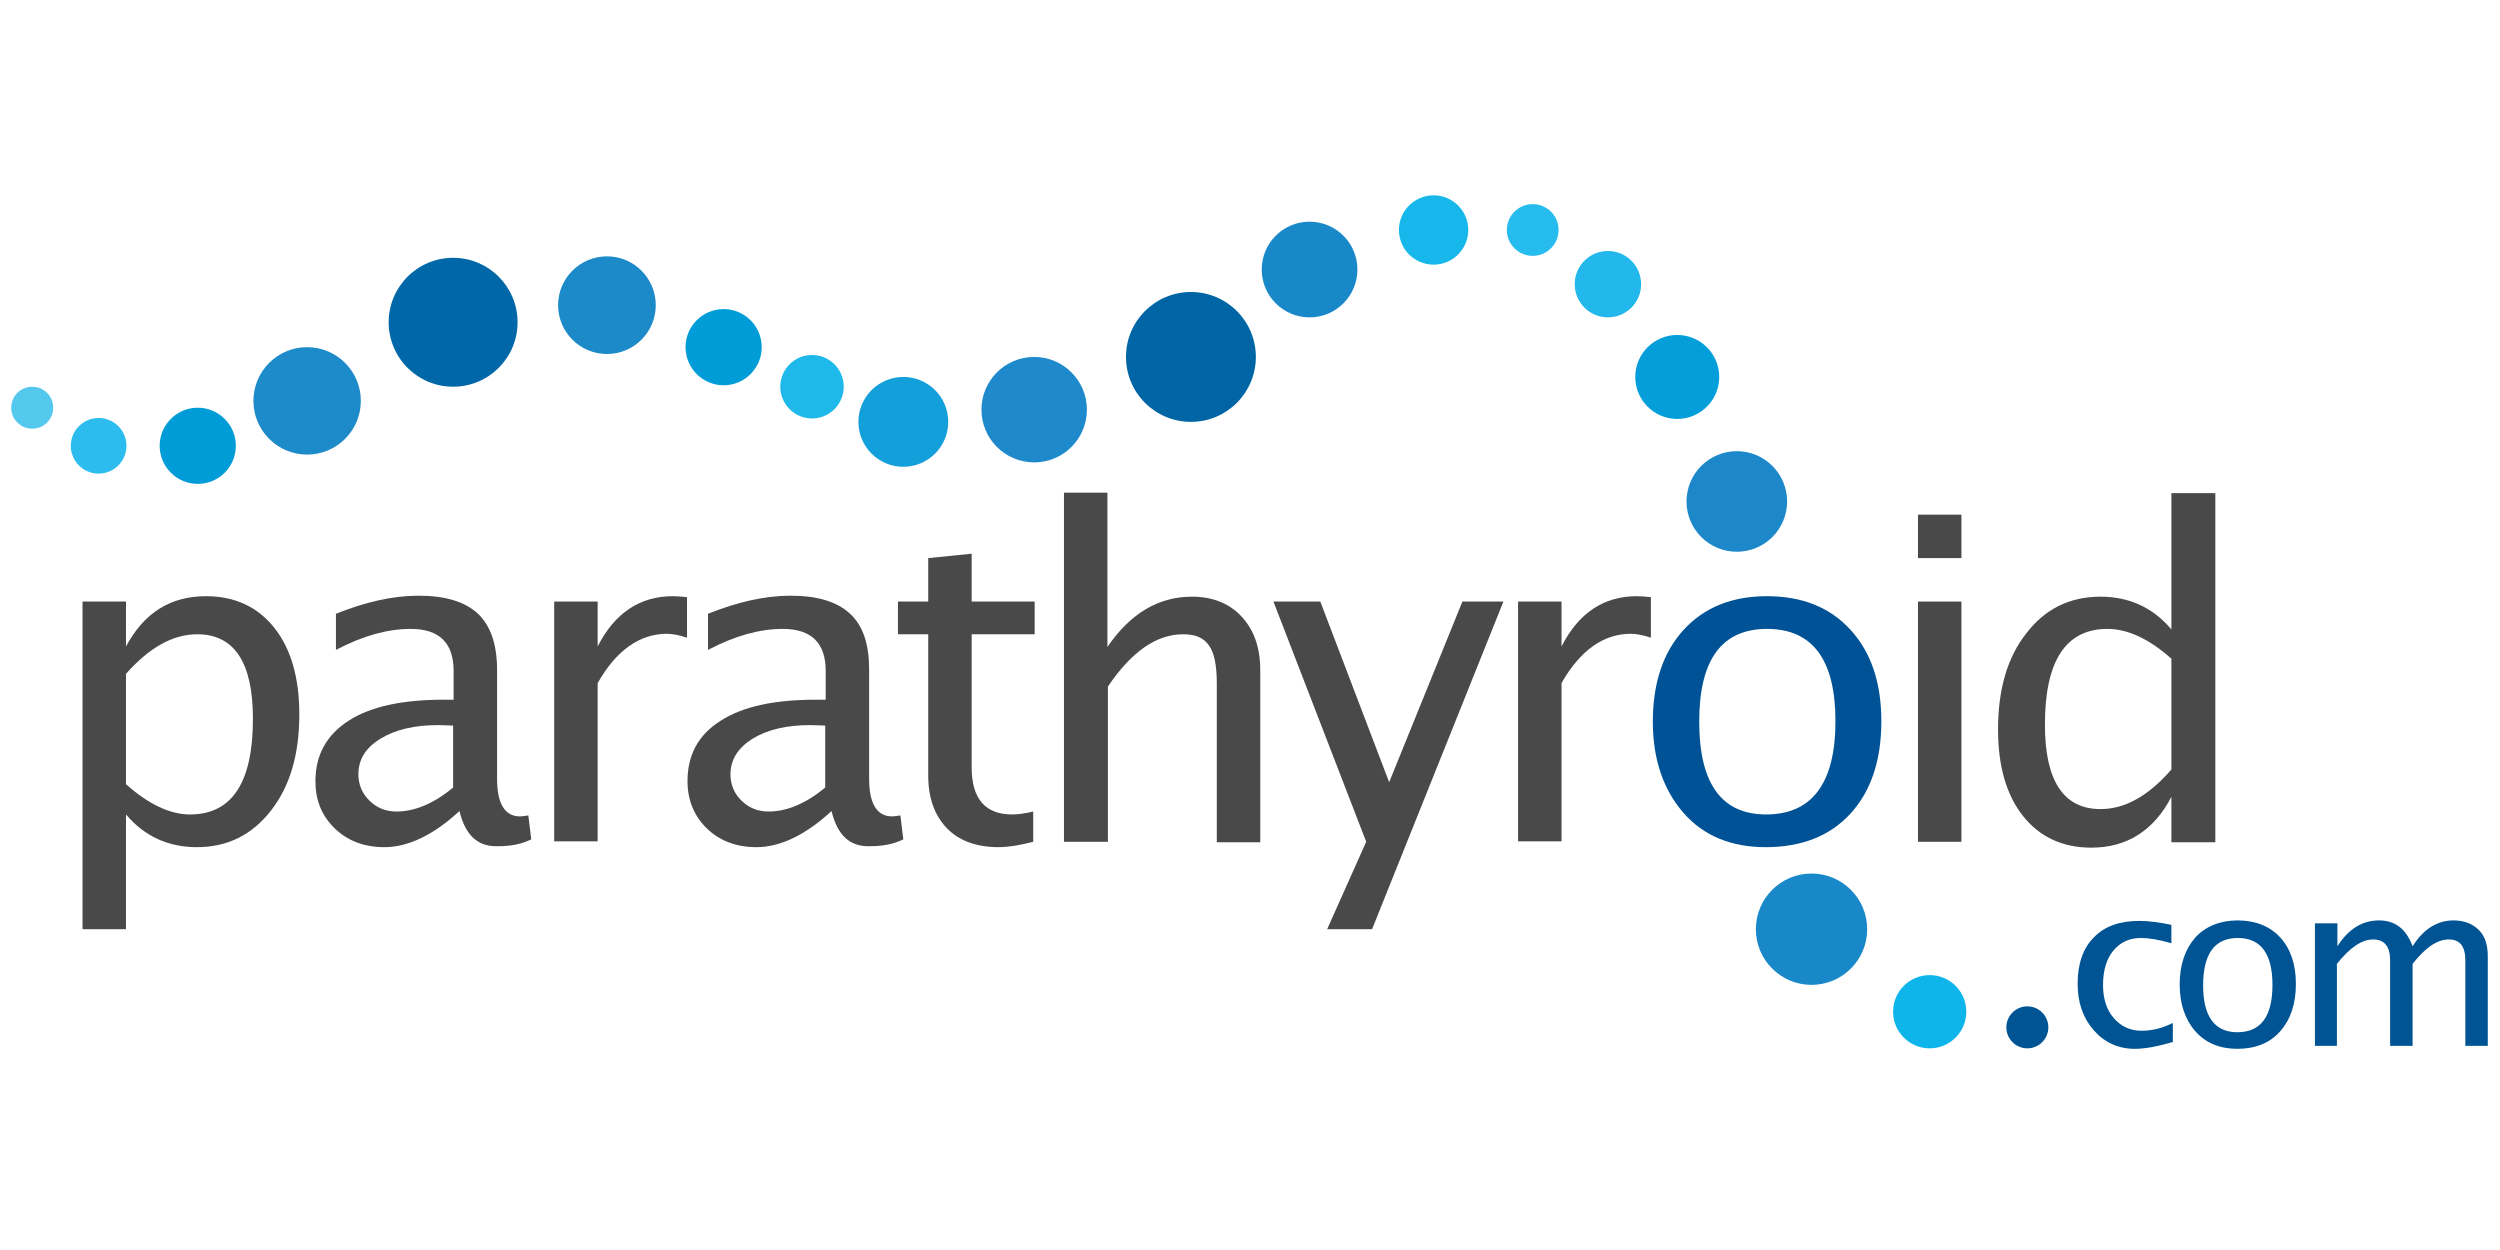 <?xml version="1.0" encoding="utf-8"?>
<!-- Generator: Adobe Illustrator 19.1.0, SVG Export Plug-In . SVG Version: 6.00 Build 0)  -->
<!DOCTYPE svg PUBLIC "-//W3C//DTD SVG 1.1//EN" "http://www.w3.org/Graphics/SVG/1.1/DTD/svg11.dtd">
<svg version="1.1" id="Layer_1" xmlns="http://www.w3.org/2000/svg" xmlns:xlink="http://www.w3.org/1999/xlink" x="0px" y="0px"
	 viewBox="0 0 512 256" style="enable-background:new 0 0 512 256;" xml:space="preserve">
<style type="text/css">
	.st0{fill:#005494;}
	.st1{fill:#49494A;}
	.st2{fill:#005296;}
	.st3{fill:#54C8ED;}
	.st4{fill:#2CBDEE;}
	.st5{fill:#139FDA;}
	.st6{fill:#1F8ACB;}
	.st7{fill:#0065A5;}
	.st8{fill:#1988C9;}
	.st9{fill:#1D8ACA;}
	.st10{fill:#0067A8;}
	.st11{fill:#1C89C9;}
	.st12{fill:#009CD8;}
	.st13{fill:#1EB8EB;}
	.st14{fill:#16B7EB;}
	.st15{fill:#27BCEE;}
	.st16{fill:#22B8EB;}
	.st17{fill:#049EDA;}
	.st18{fill:#1C87C9;}
	.st19{fill:#0EB5EA;}
</style>
<g>
	<path class="st0" d="M437.2,214.8c-3.4,0-6.2-1.3-8.4-3.8c-2.2-2.5-3.3-5.7-3.3-9.5c0-4.1,1.1-7.3,3.3-9.5c2.2-2.3,5.3-3.4,9.3-3.4
		c2,0,4.1,0.3,6.6,0.8v3.8c-2.6-0.8-4.7-1.1-6.3-1.1c-2.3,0-4.2,0.9-5.6,2.6s-2.1,4.1-2.1,7c0,2.8,0.7,5.1,2.2,6.8s3.3,2.6,5.7,2.6
		c2.1,0,4.2-0.5,6.4-1.6v3.9C441.9,214.3,439.4,214.8,437.2,214.8z"/>
	<path class="st0" d="M458.2,214.8c-3.6,0-6.5-1.2-8.6-3.6s-3.2-5.6-3.2-9.6c0-4,1.1-7.2,3.2-9.6c2.1-2.3,5.1-3.5,8.7-3.5
		s6.6,1.2,8.7,3.5c2.1,2.3,3.2,5.5,3.2,9.5c0,4.1-1.1,7.3-3.2,9.7C464.9,213.6,461.9,214.8,458.2,214.8z M458.2,211.4
		c4.8,0,7.2-3.2,7.2-9.7c0-6.4-2.4-9.6-7.1-9.6c-4.7,0-7.1,3.2-7.1,9.7C451.2,208.1,453.5,211.4,458.2,211.4z"/>
	<path class="st0" d="M474.1,214.2v-25.1h4.6v4.7c2.2-3.5,5.1-5.3,8.5-5.3c3.4,0,5.6,1.8,6.9,5.3c2.2-3.5,5-5.3,8.4-5.3
		c2.2,0,3.9,0.7,5.2,2s1.8,3.1,1.8,5.5v18.2h-4.6v-17.5c0-2.9-1.1-4.3-3.4-4.3c-2.4,0-4.8,1.7-7.4,5v16.8h-4.6v-17.5
		c0-2.9-1.2-4.3-3.5-4.3c-2.3,0-4.8,1.7-7.4,5v16.8H474.1z"/>
</g>
<g>
	<path class="st1" d="M16.9,190.3v-67.1h8.9v9.2c3.7-6.9,9.1-10.3,16.4-10.3c5.9,0,10.6,2.2,14,6.5c3.4,4.3,5.1,10.2,5.1,17.7
		c0,8.2-1.9,14.7-5.8,19.7s-8.9,7.5-15.2,7.5c-5.8,0-10.7-2.2-14.5-6.7v23.5H16.9z M25.8,160.6c4.6,4.1,9,6.2,13.1,6.2
		c8.6,0,12.9-6.5,12.9-19.6c0-11.5-3.8-17.3-11.4-17.3c-5,0-9.8,2.7-14.6,8.1V160.6z"/>
</g>
<g>
	<path class="st1" d="M94.1,166.1c-5.3,4.9-10.5,7.4-15.4,7.4c-4.1,0-7.5-1.3-10.1-3.8c-2.7-2.6-4-5.8-4-9.7c0-5.4,2.3-9.5,6.8-12.4
		c4.5-2.9,11-4.3,19.4-4.3h2.1v-5.9c0-5.7-2.9-8.6-8.8-8.6c-4.7,0-9.8,1.4-15.3,4.3v-7.4c6-2.4,11.6-3.7,16.9-3.7
		c5.5,0,9.5,1.2,12.2,3.7c2.6,2.5,3.9,6.3,3.9,11.5v22.3c0,5.1,1.6,7.7,4.7,7.7c0.4,0,1-0.1,1.7-0.2l0.6,4.9c-2,1-4.3,1.4-6.7,1.4
		C97.9,173.5,95.3,171.1,94.1,166.1z M92.8,161.3v-12.7l-3-0.1c-4.9,0-8.8,0.9-11.9,2.8s-4.5,4.3-4.5,7.3c0,2.1,0.8,4,2.3,5.4
		c1.5,1.5,3.4,2.2,5.5,2.2C84.9,166.2,88.8,164.6,92.8,161.3z"/>
</g>
<g>
	<path class="st1" d="M113.5,172.4v-49.2h8.9v9.2c3.5-6.9,8.7-10.3,15.4-10.3c0.9,0,1.9,0.1,2.9,0.2v8.3c-1.5-0.5-2.9-0.8-4.1-0.8
		c-5.6,0-10.4,3.4-14.2,10.1v32.4H113.5z"/>
</g>
<g>
	<path class="st1" d="M170.3,166.1c-5.3,4.9-10.5,7.4-15.4,7.4c-4.1,0-7.5-1.3-10.1-3.8s-4-5.8-4-9.7c0-5.4,2.2-9.5,6.8-12.4
		c4.5-2.9,11-4.3,19.4-4.3h2.1v-5.9c0-5.7-2.9-8.6-8.8-8.6c-4.7,0-9.8,1.4-15.3,4.3v-7.4c6-2.4,11.6-3.7,16.9-3.7
		c5.5,0,9.5,1.2,12.2,3.7s3.9,6.3,3.9,11.5v22.3c0,5.1,1.6,7.7,4.7,7.7c0.4,0,1-0.1,1.7-0.2l0.6,4.9c-2,1-4.3,1.4-6.7,1.4
		C174.1,173.5,171.5,171.1,170.3,166.1z M169,161.3v-12.7l-3-0.1c-4.9,0-8.8,0.9-11.9,2.8c-3,1.9-4.5,4.3-4.5,7.3
		c0,2.1,0.8,4,2.3,5.4c1.5,1.5,3.4,2.2,5.5,2.2C161.1,166.2,165,164.6,169,161.3z"/>
</g>
<g>
	<path class="st1" d="M204.5,173.5c-4.5,0-8.1-1.3-10.6-3.9s-3.8-6.2-3.8-10.8v-28.9h-6.2v-6.7h6.2v-8.9l8.9-0.9v9.8h12.9v6.7H199
		v27.3c0,6.4,2.8,9.6,8.3,9.6c1.2,0,2.6-0.2,4.3-0.6v6.2C208.9,173.1,206.5,173.5,204.5,173.5z"/>
</g>
<g>
	<path class="st1" d="M217.9,172.4v-71.5h8.9v31.6c4.7-6.9,10.5-10.3,17.3-10.3c4.3,0,7.7,1.4,10.2,4.1c2.5,2.7,3.8,6.3,3.8,10.9
		v35.3h-8.9V140c0-3.7-0.5-6.3-1.6-7.8c-1.1-1.6-2.8-2.3-5.3-2.3c-5.5,0-10.6,3.6-15.4,10.7v31.8H217.9z"/>
</g>
<g>
	<path class="st1" d="M271.8,190.3l8-17.9l-19-49.2h9.6l14.1,37l15-37h8.4l-26.9,67.1H271.8z"/>
</g>
<g>
	<path class="st1" d="M310.9,172.4v-49.2h8.9v9.2c3.5-6.9,8.7-10.3,15.4-10.3c0.9,0,1.9,0.1,2.9,0.2v8.3c-1.5-0.5-2.9-0.8-4.1-0.8
		c-5.6,0-10.4,3.4-14.2,10.1v32.4H310.9z"/>
</g>
<g>
	<path class="st2" d="M361.6,173.5c-7,0-12.7-2.3-16.8-7s-6.3-10.9-6.3-18.7c0-7.9,2.1-14.2,6.3-18.8c4.2-4.6,9.9-6.9,17.1-6.9
		s12.9,2.3,17.1,6.9c4.2,4.6,6.3,10.8,6.3,18.7c0,8-2.1,14.3-6.3,18.9S369,173.5,361.6,173.5z M361.7,166.8
		c9.4,0,14.2-6.4,14.2-19.1c0-12.6-4.7-18.9-14-18.9c-9.3,0-13.9,6.3-13.9,19C348,160.5,352.6,166.8,361.7,166.8z"/>
</g>
<g>
	<path class="st1" d="M392.8,114.3v-8.9h8.9v8.9H392.8z M392.8,172.4v-49.2h8.9v49.2H392.8z"/>
</g>
<g>
	<path class="st1" d="M444.7,172.4v-9.2c-3.6,6.9-9.1,10.4-16.4,10.4c-5.9,0-10.6-2.2-14-6.5s-5.1-10.2-5.1-17.7
		c0-8.2,1.9-14.8,5.8-19.7c3.8-5,8.9-7.5,15.2-7.5c5.8,0,10.7,2.2,14.5,6.7v-27.9h9v71.5H444.7z M444.7,134.9
		c-4.6-4.1-9-6.1-13.1-6.1c-8.5,0-12.8,6.5-12.8,19.6c0,11.5,3.8,17.3,11.4,17.3c5,0,9.8-2.7,14.5-8.1V134.9z"/>
</g>
<circle class="st3" cx="6.6" cy="83.5" r="4.3"/>
<circle class="st4" cx="20.2" cy="91.3" r="5.7"/>
<circle class="st5" cx="185" cy="86.4" r="9.2"/>
<circle class="st6" cx="211.8" cy="83.9" r="10.8"/>
<circle class="st7" cx="243.9" cy="73.1" r="13.3"/>
<circle class="st8" cx="268.2" cy="55.2" r="9.8"/>
<circle class="st9" cx="62.9" cy="82.1" r="11"/>
<circle class="st10" cx="92.8" cy="66" r="13.2"/>
<circle class="st11" cx="124.3" cy="62.5" r="10"/>
<circle class="st12" cx="148.2" cy="71.1" r="7.8"/>
<circle class="st13" cx="166.3" cy="79.2" r="6.5"/>
<circle class="st14" cx="293.6" cy="47.1" r="7.1"/>
<circle class="st15" cx="313.9" cy="47.1" r="5.3"/>
<circle class="st16" cx="329.3" cy="58.2" r="6.8"/>
<circle class="st17" cx="343.5" cy="77.2" r="8.6"/>
<circle class="st18" cx="355.7" cy="102.7" r="10.3"/>
<circle class="st8" cx="371" cy="190.3" r="11.4"/>
<circle class="st19" cx="395.2" cy="207.2" r="7.5"/>
<circle class="st0" cx="415.2" cy="210.4" r="4.3"/>
<circle class="st12" cx="40.5" cy="91.3" r="7.8"/>
</svg>
